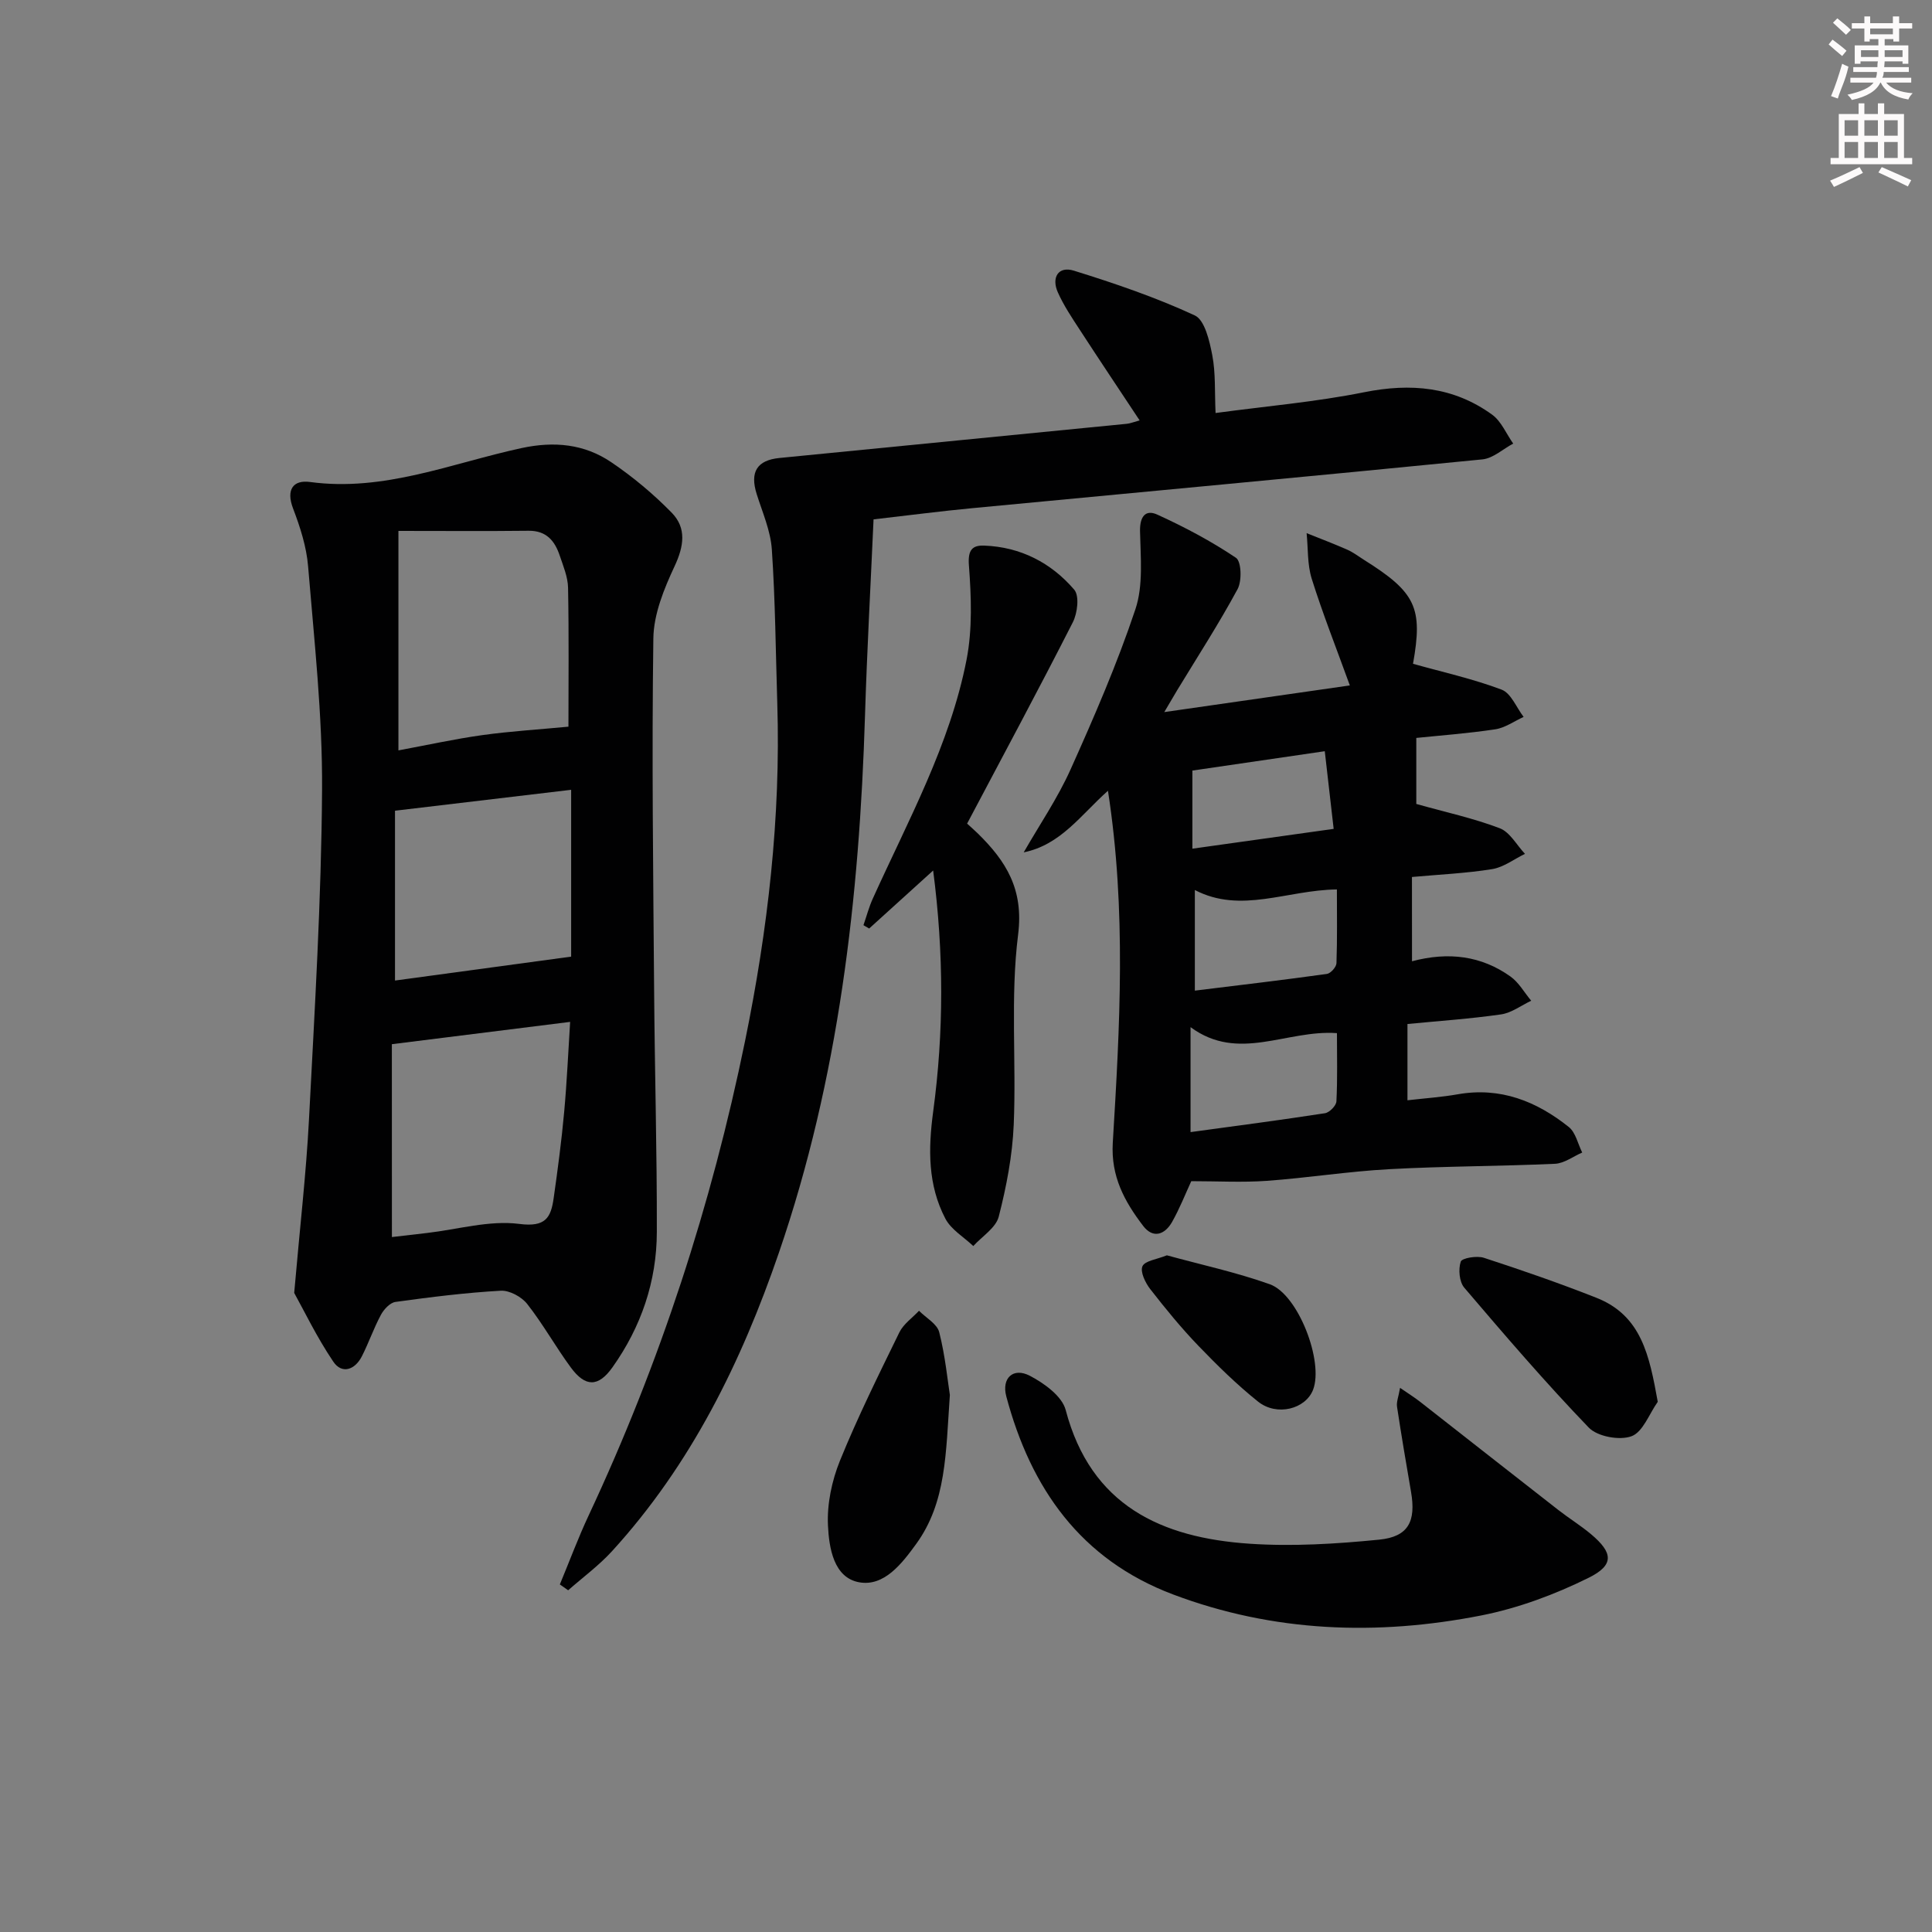 <svg enable-background="new 0 0 400 400" viewBox="0 0 400 400" xmlns="http://www.w3.org/2000/svg"><rect x="0" y="0" width="400" height="400" fill="#808080" stroke="none"/><g fill="#010102"><path d="m60.91 267.68c1.19-13.69 2.48-24.76 3.06-35.87 1.18-22.75 2.56-45.51 2.71-68.27.1-15.42-1.62-30.87-2.89-46.27-.33-4.07-1.65-8.16-3.12-12.01-1.48-3.9.03-5.94 3.51-5.47 15.36 2.08 29.35-3.9 43.8-7.02 6.78-1.46 13-.85 18.58 2.93 4.49 3.04 8.74 6.59 12.53 10.47 3.08 3.16 2.51 6.92.58 11.05-2.19 4.68-4.33 9.92-4.4 14.95-.34 24.32-.03 48.65.16 72.98.12 16.64.6 33.29.56 49.93-.02 10.22-3.25 19.64-9.18 28-2.92 4.12-5.61 4.15-8.63.04-3.15-4.28-5.75-8.98-9.03-13.15-1.17-1.49-3.68-2.85-5.49-2.74-7.28.41-14.55 1.32-21.78 2.32-1.12.15-2.4 1.53-3.01 2.66-1.49 2.77-2.52 5.79-3.95 8.6s-4.13 3.76-5.92 1.1c-3.46-5.13-6.16-10.77-8.09-14.23zm21.58-157.76v45.44c5.99-1.11 11.63-2.36 17.35-3.16 5.82-.81 11.69-1.16 17.85-1.75 0-9.26.11-19.01-.08-28.76-.04-2.24-1-4.5-1.73-6.68-1.02-3.03-2.76-5.16-6.43-5.12-8.74.1-17.47.03-26.96.03zm-1.35 146.2c2.35-.27 4.8-.56 7.24-.84 6.4-.74 12.95-2.68 19.14-1.88 5.45.71 6.54-1.31 7.11-5.34.84-5.91 1.63-11.84 2.17-17.78.58-6.31.85-12.65 1.24-18.71-12.62 1.58-24.33 3.05-36.91 4.62.01 12.37.01 25.92.01 39.93zm.64-53.11c12.21-1.66 24.18-3.29 36.47-4.95 0-11.02 0-22.87 0-34.54-12.19 1.45-24.07 2.86-36.47 4.33z"/><path d="m292.34 199.02c7.6-2.02 14.39-1.12 20.39 3.16 1.74 1.24 2.87 3.32 4.29 5.01-2.08.98-4.07 2.52-6.25 2.83-6.37.92-12.81 1.35-19.37 1.99v15.79c3.66-.42 7.07-.65 10.42-1.24 8.82-1.55 16.31 1.44 22.99 6.78 1.42 1.14 1.87 3.49 2.77 5.28-1.88.81-3.72 2.24-5.63 2.33-11.46.52-22.95.49-34.4 1.12-8.44.46-16.83 1.8-25.27 2.41-5.05.36-10.15.07-15.64.07-1.17 2.53-2.37 5.59-3.96 8.42-1.49 2.64-3.93 3.56-6.01.83-3.83-5.03-6.7-10.21-6.28-17.21 1.45-24.01 2.85-48.06-1-72.87-5.63 5.01-9.76 11.19-17.44 12.75 3.27-5.71 7.03-11.21 9.71-17.19 4.88-10.87 9.64-21.85 13.41-33.13 1.66-4.96 1.07-10.76.96-16.17-.06-3.01 1.12-4.56 3.57-3.44 5.64 2.57 11.17 5.5 16.3 8.95 1.12.76 1.25 4.77.33 6.48-3.87 7.16-8.3 14.01-12.53 20.97-.66 1.1-1.3 2.21-2.65 4.49 13.31-1.91 25.5-3.66 38.42-5.52-2.83-7.8-5.62-14.86-7.89-22.08-.93-2.97-.74-6.29-1.06-9.45 2.81 1.13 5.66 2.21 8.43 3.43 1.2.53 2.28 1.36 3.4 2.07 10.84 6.78 12.26 9.97 10.2 21.55 6.22 1.75 12.44 3.12 18.34 5.35 1.96.74 3.07 3.71 4.56 5.65-1.96.89-3.85 2.27-5.9 2.57-5.72.86-11.5 1.28-16.32 1.78v13.67c6.12 1.72 11.86 2.96 17.28 5.03 2.11.81 3.5 3.48 5.22 5.3-2.25 1.09-4.41 2.77-6.78 3.16-5.38.87-10.87 1.11-16.62 1.63.01 5.62.01 11 .01 17.45zm-45.85 35.37c9.53-1.3 18.7-2.5 27.83-3.91.93-.14 2.33-1.56 2.37-2.45.24-4.74.11-9.49.11-14.13-10.47-.75-20.36 6.09-30.31-1.24zm.89-50.12v20.83c9.36-1.15 18.36-2.21 27.34-3.46.78-.11 1.96-1.43 1.98-2.23.18-5.04.09-10.1.09-15.26-10.32.11-19.83 5.1-29.41.12zm26.9-28.74c-9.48 1.39-18.42 2.69-27.41 4.01v16.17c9.98-1.4 19.43-2.73 29.25-4.1-.64-5.65-1.22-10.68-1.84-16.08z"/><path d="m115.91 328.04c1.99-4.78 3.79-9.65 5.99-14.34 14.72-31.44 25.41-64.22 32.36-98.19 4.71-23.02 7.4-46.28 6.67-69.84-.33-10.64-.41-21.3-1.13-31.91-.26-3.87-1.94-7.67-3.13-11.45-1.45-4.58.04-7.03 4.71-7.49 23.98-2.35 47.96-4.71 71.93-7.08.64-.06 1.25-.32 2.64-.7-4.28-6.46-8.38-12.59-12.4-18.77-1.63-2.5-3.32-5.02-4.53-7.73-1.38-3.08.09-5.51 3.32-4.5 8.49 2.64 16.97 5.53 25.02 9.26 2.08.96 3.06 5.29 3.63 8.25.71 3.69.48 7.56.68 11.96 10.49-1.42 20.74-2.29 30.75-4.3 9.66-1.94 18.5-1.16 26.51 4.64 1.9 1.38 2.93 3.96 4.36 5.99-2.12 1.13-4.16 3.05-6.37 3.27-35.22 3.49-70.47 6.75-105.71 10.11-6.44.61-12.85 1.45-20.35 2.31-.6 13.48-1.35 27.04-1.77 40.6-1.16 37.85-5.44 75.15-17.82 111.21-7.8 22.73-18.23 43.93-34.57 61.83-2.72 2.97-6.03 5.4-9.07 8.08-.57-.4-1.15-.8-1.72-1.21z"/><path d="m289.87 287.34c1.81 1.25 3.02 2 4.13 2.87 9.54 7.46 19.05 14.95 28.6 22.39 2.23 1.74 4.65 3.23 6.81 5.04 4.54 3.82 4.86 6.36-.47 9.01-7.02 3.48-14.63 6.31-22.3 7.82-21.55 4.23-42.99 3.48-63.78-4.36-19.11-7.21-29.45-21.96-34.52-41.01-1-3.77 1.42-6.06 4.88-4.26 2.97 1.55 6.67 4.22 7.42 7.09 5.22 19.81 19.84 26.45 38.06 27.68 8.89.6 17.94.04 26.84-.84 6.07-.6 7.65-3.8 6.6-9.89-1.01-5.87-2.01-11.74-2.9-17.63-.15-.99.31-2.07.63-3.91z"/><path d="m200.23 170.52c.56.52 1.42 1.26 2.23 2.05 5.84 5.74 9.51 11.54 8.33 20.92-1.63 12.96-.35 26.26-.91 39.38-.27 6.39-1.51 12.82-3.1 19.02-.6 2.33-3.45 4.08-5.27 6.09-1.97-1.87-4.59-3.4-5.78-5.67-3.65-6.98-3.57-14.42-2.52-22.21 2.2-16.32 2.22-32.73-.01-49.87-4.85 4.4-9.05 8.2-13.25 12.01-.39-.23-.79-.46-1.18-.69.64-1.84 1.13-3.74 1.93-5.5 7.31-16.16 15.97-31.85 19.41-49.44 1.24-6.35.98-13.11.49-19.61-.24-3.18.75-4.13 3.17-4.04 7.51.28 13.85 3.54 18.64 9.13 1.1 1.28.67 4.86-.3 6.76-7.07 13.9-14.45 27.62-21.88 41.67z"/><path d="m196.66 288.81c-.85 12.15-.72 22.21-6.97 30.84-3.02 4.17-6.67 8.85-11.78 7.95-5.32-.94-6.27-7.16-6.49-11.78-.21-4.44.8-9.24 2.48-13.39 3.67-9.04 8.02-17.81 12.31-26.59.85-1.73 2.68-2.98 4.06-4.46 1.45 1.47 3.76 2.72 4.19 4.45 1.25 4.94 1.74 10.07 2.2 12.98z"/><path d="m343.22 290.23c-1.77 2.49-3.07 6.26-5.44 7.13-2.47.91-7.05.07-8.84-1.79-8.96-9.3-17.39-19.13-25.78-28.97-1.04-1.22-1.25-3.81-.73-5.39.25-.75 3.34-1.27 4.78-.8 7.83 2.55 15.63 5.25 23.3 8.28 9.36 3.69 10.98 11.97 12.71 21.54z"/><path d="m241.59 259.9c7.06 1.94 14.35 3.51 21.31 5.99 5.9 2.11 11.19 16.03 8.96 21.84-1.54 3.99-7.49 5.57-11.39 2.46-4.39-3.51-8.44-7.49-12.35-11.55-3.56-3.7-6.83-7.7-9.98-11.75-1.01-1.3-2.11-3.57-1.61-4.72.5-1.14 2.96-1.42 5.06-2.27z"/></g><path d="m378.6 9.2.8-1c.9.7 1.9 1.4 2.9 2.3l-.9 1.1c-1.1-.9-2-1.7-2.8-2.4zm.5 10.7c.9-2.1 1.6-4.3 2.3-6.7.4.2.8.4 1.3.6-.7 3.1-1.5 4.3-2.2 6.6zm.4-15.2.9-.9c1 .8 2 1.6 2.8 2.4l-1 1c-1-.9-1.9-1.8-2.7-2.5zm12.5-1.3h1.2v1.4h2.7v1.1h-2.7v2.7h-1.2v-.5h-1.8v1.3h4.9v3.8h-1.2v-.5h-3.7c0 .4-.1.9-.1 1.2h5.1v1h-5.2c0 .5-.1.9-.3 1.2h6v1h-5.2c1.1 1.3 2.9 2 5.5 2.2-.4.4-.7.8-.9 1.3-2.9-.5-4.8-1.6-5.7-3.5h-.1c-.8 1.7-2.7 2.9-5.9 3.6-.2-.4-.6-.8-.9-1.1 2.8-.6 4.6-1.4 5.4-2.5h-4.8v-1h5.3c.1-.3.2-.7.2-1.2h-4.9v-1h5c0-.4 0-.8.1-1.2h-3.6v.5h-1.2v-3.8h4.9v-1.3h-1.8v.5h-1.1v-2.7h-2.6v-1.1h2.6v-1.4h1.2v1.4h4.7v-1.4zm-6.7 8.4h3.6c0-.4 0-.9 0-1.4h-3.6zm1.9-4.7h4.7v-1.2h-4.7zm6.7 3.3h-3.7v1.4h3.7z" fill="#fcfafa"/><path d="m384.7 21.4h1.3v2.2h2.8v-2.2h1.3v2.2h4.1v9.1h1.7v1.3h-16.9v-1.3h1.7v-9.1h4.1v-2.2zm.3 13.2.7 1.2c-1.8.9-3.8 1.9-6 2.9-.2-.4-.5-.8-.8-1.3 2.4-1 4.4-2 6.1-2.8zm-3.1-6.5h2.8v-3.2h-2.8zm0 4.6h2.8v-3.3h-2.8v3.2zm4.1-4.6h2.8v-3.2h-2.8zm0 4.6h2.8v-3.3h-2.8zm3.6 1.9c2.1.9 4.1 1.8 6.1 2.7l-.7 1.3c-2.2-1.1-4.2-2-6.1-2.9zm3.3-9.7h-2.8v3.2h2.8zm-2.8 7.8h2.8v-3.3h-2.8z" fill="#fcfafa"/></svg>